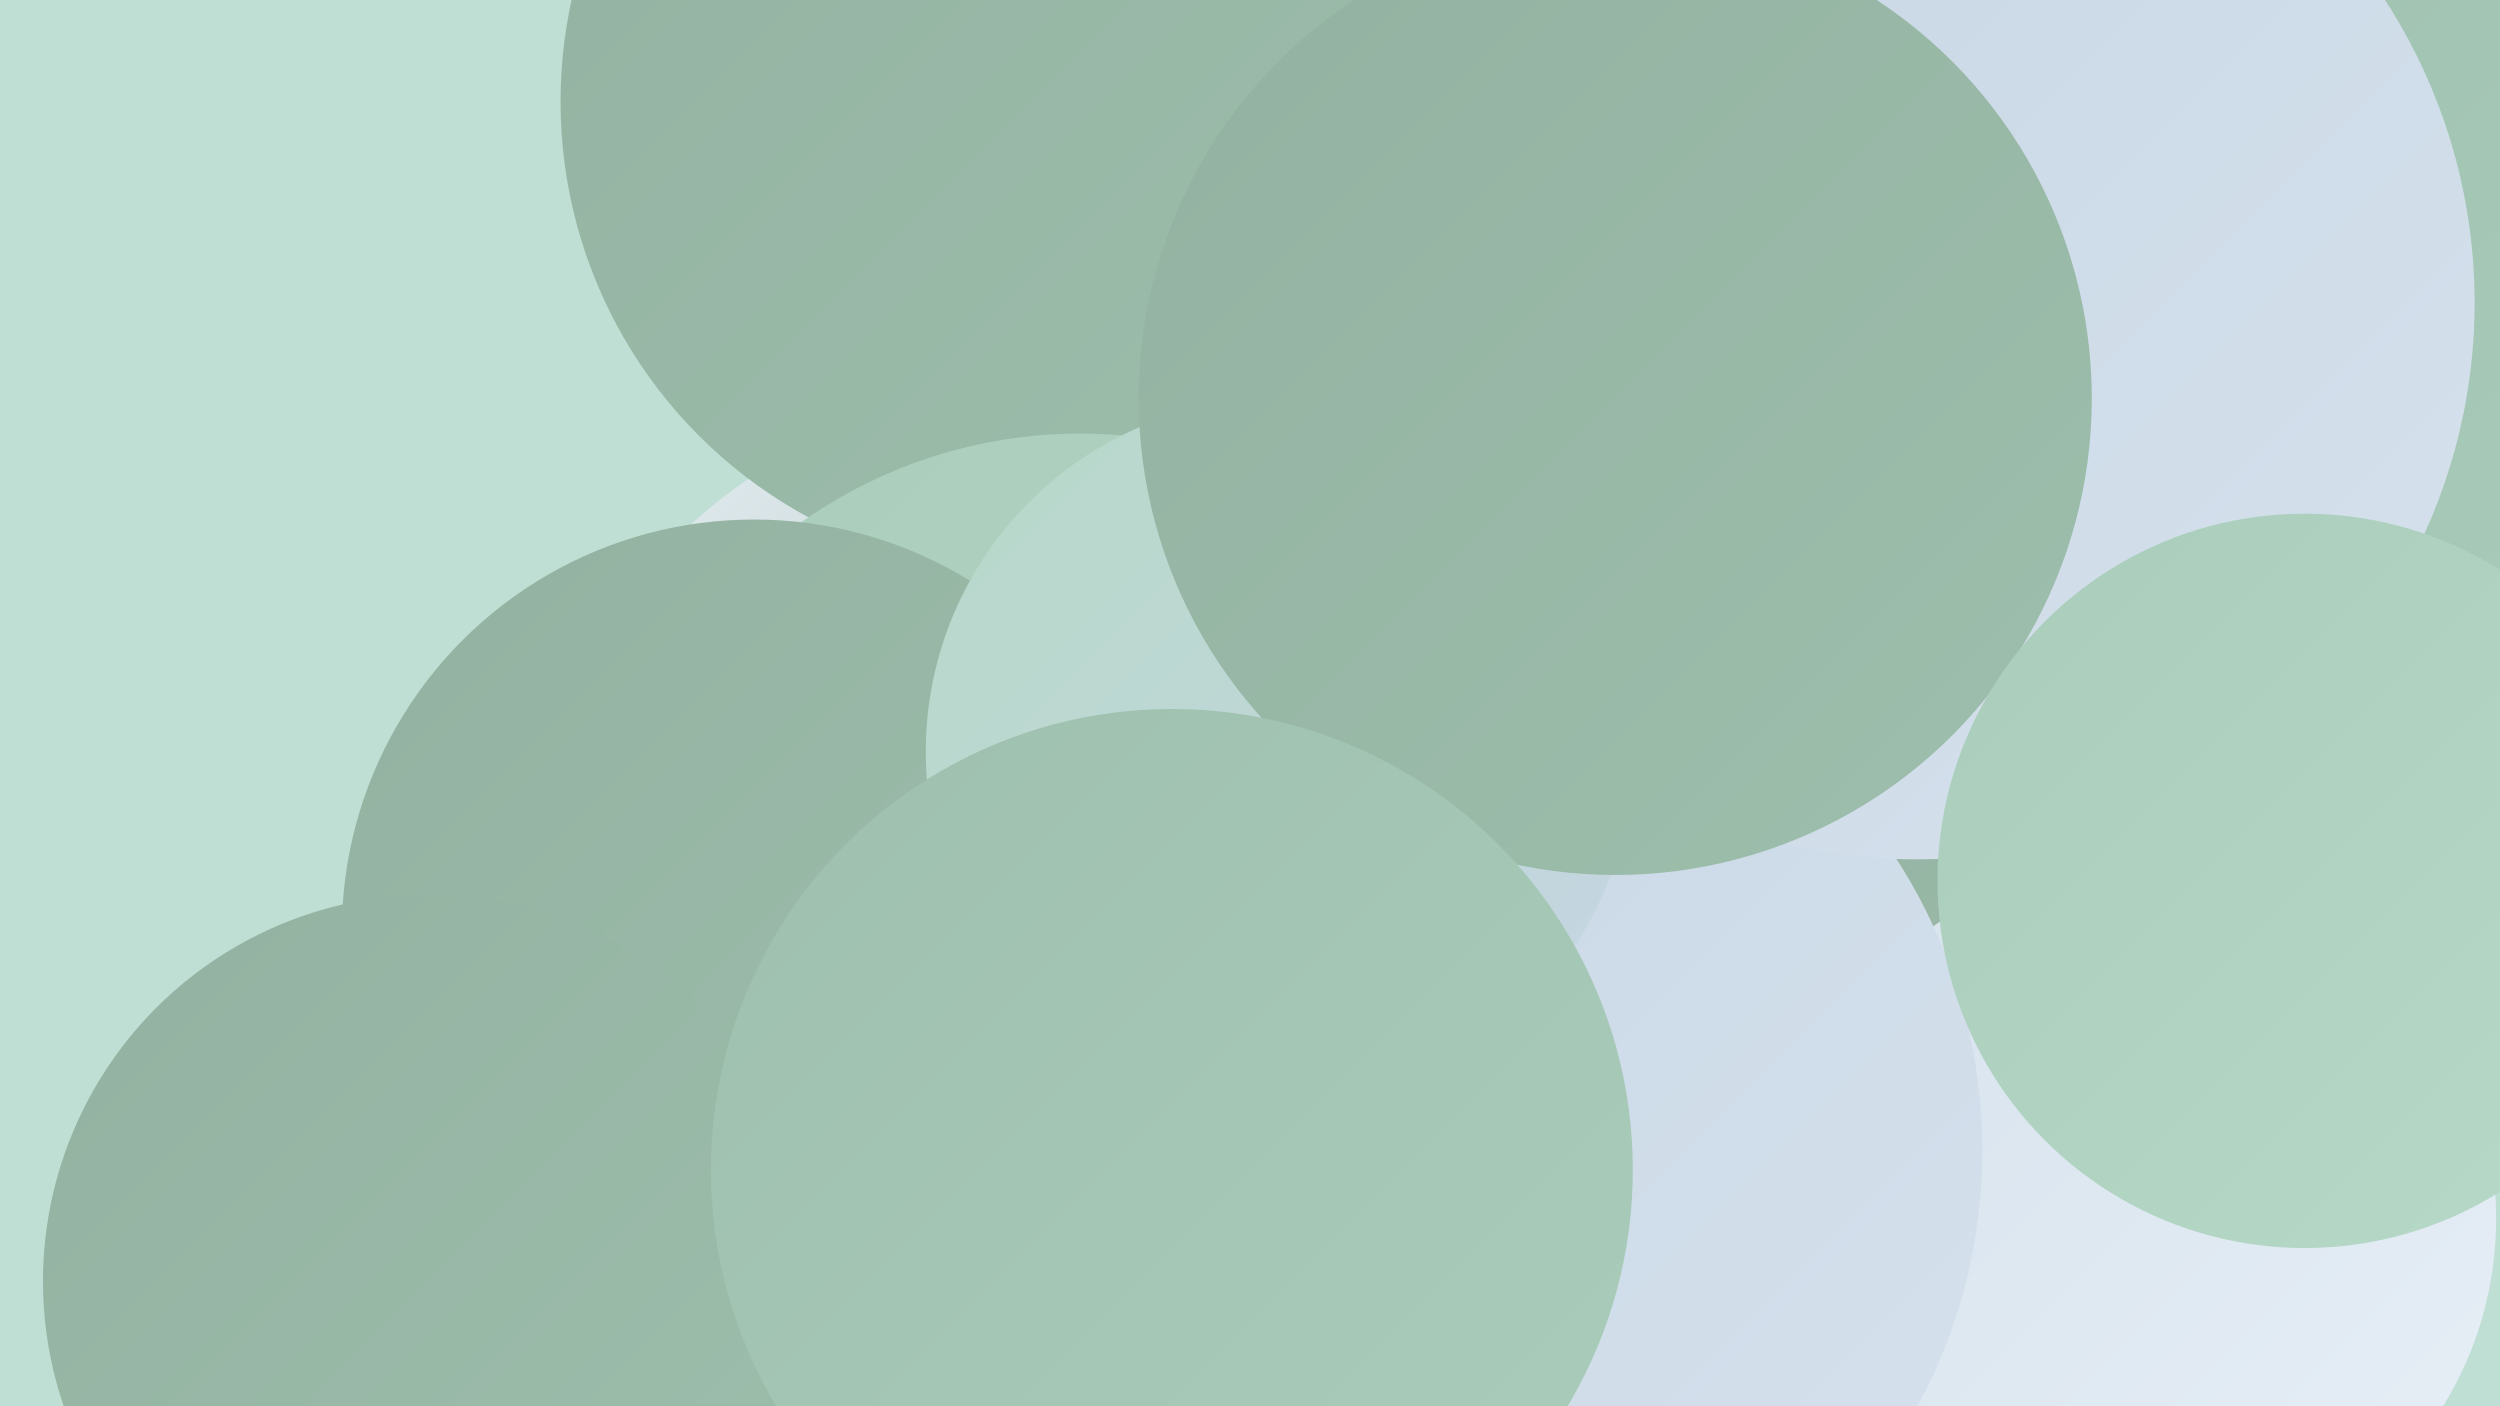 <?xml version="1.0" encoding="UTF-8"?><svg width="1280" height="720" xmlns="http://www.w3.org/2000/svg"><defs><linearGradient id="grad0" x1="0%" y1="0%" x2="100%" y2="100%"><stop offset="0%" style="stop-color:#93b1a0;stop-opacity:1" /><stop offset="100%" style="stop-color:#9ebfad;stop-opacity:1" /></linearGradient><linearGradient id="grad1" x1="0%" y1="0%" x2="100%" y2="100%"><stop offset="0%" style="stop-color:#9ebfad;stop-opacity:1" /><stop offset="100%" style="stop-color:#aacdbb;stop-opacity:1" /></linearGradient><linearGradient id="grad2" x1="0%" y1="0%" x2="100%" y2="100%"><stop offset="0%" style="stop-color:#aacdbb;stop-opacity:1" /><stop offset="100%" style="stop-color:#b7d9c8;stop-opacity:1" /></linearGradient><linearGradient id="grad3" x1="0%" y1="0%" x2="100%" y2="100%"><stop offset="0%" style="stop-color:#b7d9c8;stop-opacity:1" /><stop offset="100%" style="stop-color:#c6d5e4;stop-opacity:1" /></linearGradient><linearGradient id="grad4" x1="0%" y1="0%" x2="100%" y2="100%"><stop offset="0%" style="stop-color:#c6d5e4;stop-opacity:1" /><stop offset="100%" style="stop-color:#d6e2ed;stop-opacity:1" /></linearGradient><linearGradient id="grad5" x1="0%" y1="0%" x2="100%" y2="100%"><stop offset="0%" style="stop-color:#d6e2ed;stop-opacity:1" /><stop offset="100%" style="stop-color:#e7eff6;stop-opacity:1" /></linearGradient><linearGradient id="grad6" x1="0%" y1="0%" x2="100%" y2="100%"><stop offset="0%" style="stop-color:#e7eff6;stop-opacity:1" /><stop offset="100%" style="stop-color:#93b1a0;stop-opacity:1" /></linearGradient></defs><rect width="1280" height="720" fill="#bfdfd5" /><circle cx="582" cy="607" r="260" fill="url(#grad0)" /><circle cx="822" cy="702" r="246" fill="url(#grad1)" /><circle cx="944" cy="593" r="247" fill="url(#grad0)" /><circle cx="571" cy="575" r="228" fill="url(#grad2)" /><circle cx="506" cy="491" r="260" fill="url(#grad6)" /><circle cx="463" cy="572" r="218" fill="url(#grad2)" /><circle cx="612" cy="652" r="245" fill="url(#grad3)" /><circle cx="1153" cy="203" r="242" fill="url(#grad1)" /><circle cx="1095" cy="624" r="183" fill="url(#grad5)" /><circle cx="527" cy="457" r="256" fill="url(#grad6)" /><circle cx="529" cy="52" r="242" fill="url(#grad0)" /><circle cx="553" cy="469" r="247" fill="url(#grad2)" /><circle cx="386" cy="477" r="211" fill="url(#grad0)" /><circle cx="740" cy="589" r="275" fill="url(#grad4)" /><circle cx="982" cy="155" r="285" fill="url(#grad4)" /><circle cx="655" cy="385" r="181" fill="url(#grad3)" /><circle cx="827" cy="204" r="244" fill="url(#grad0)" /><circle cx="220" cy="656" r="198" fill="url(#grad0)" /><circle cx="600" cy="599" r="236" fill="url(#grad1)" /><circle cx="1180" cy="451" r="188" fill="url(#grad2)" /></svg>